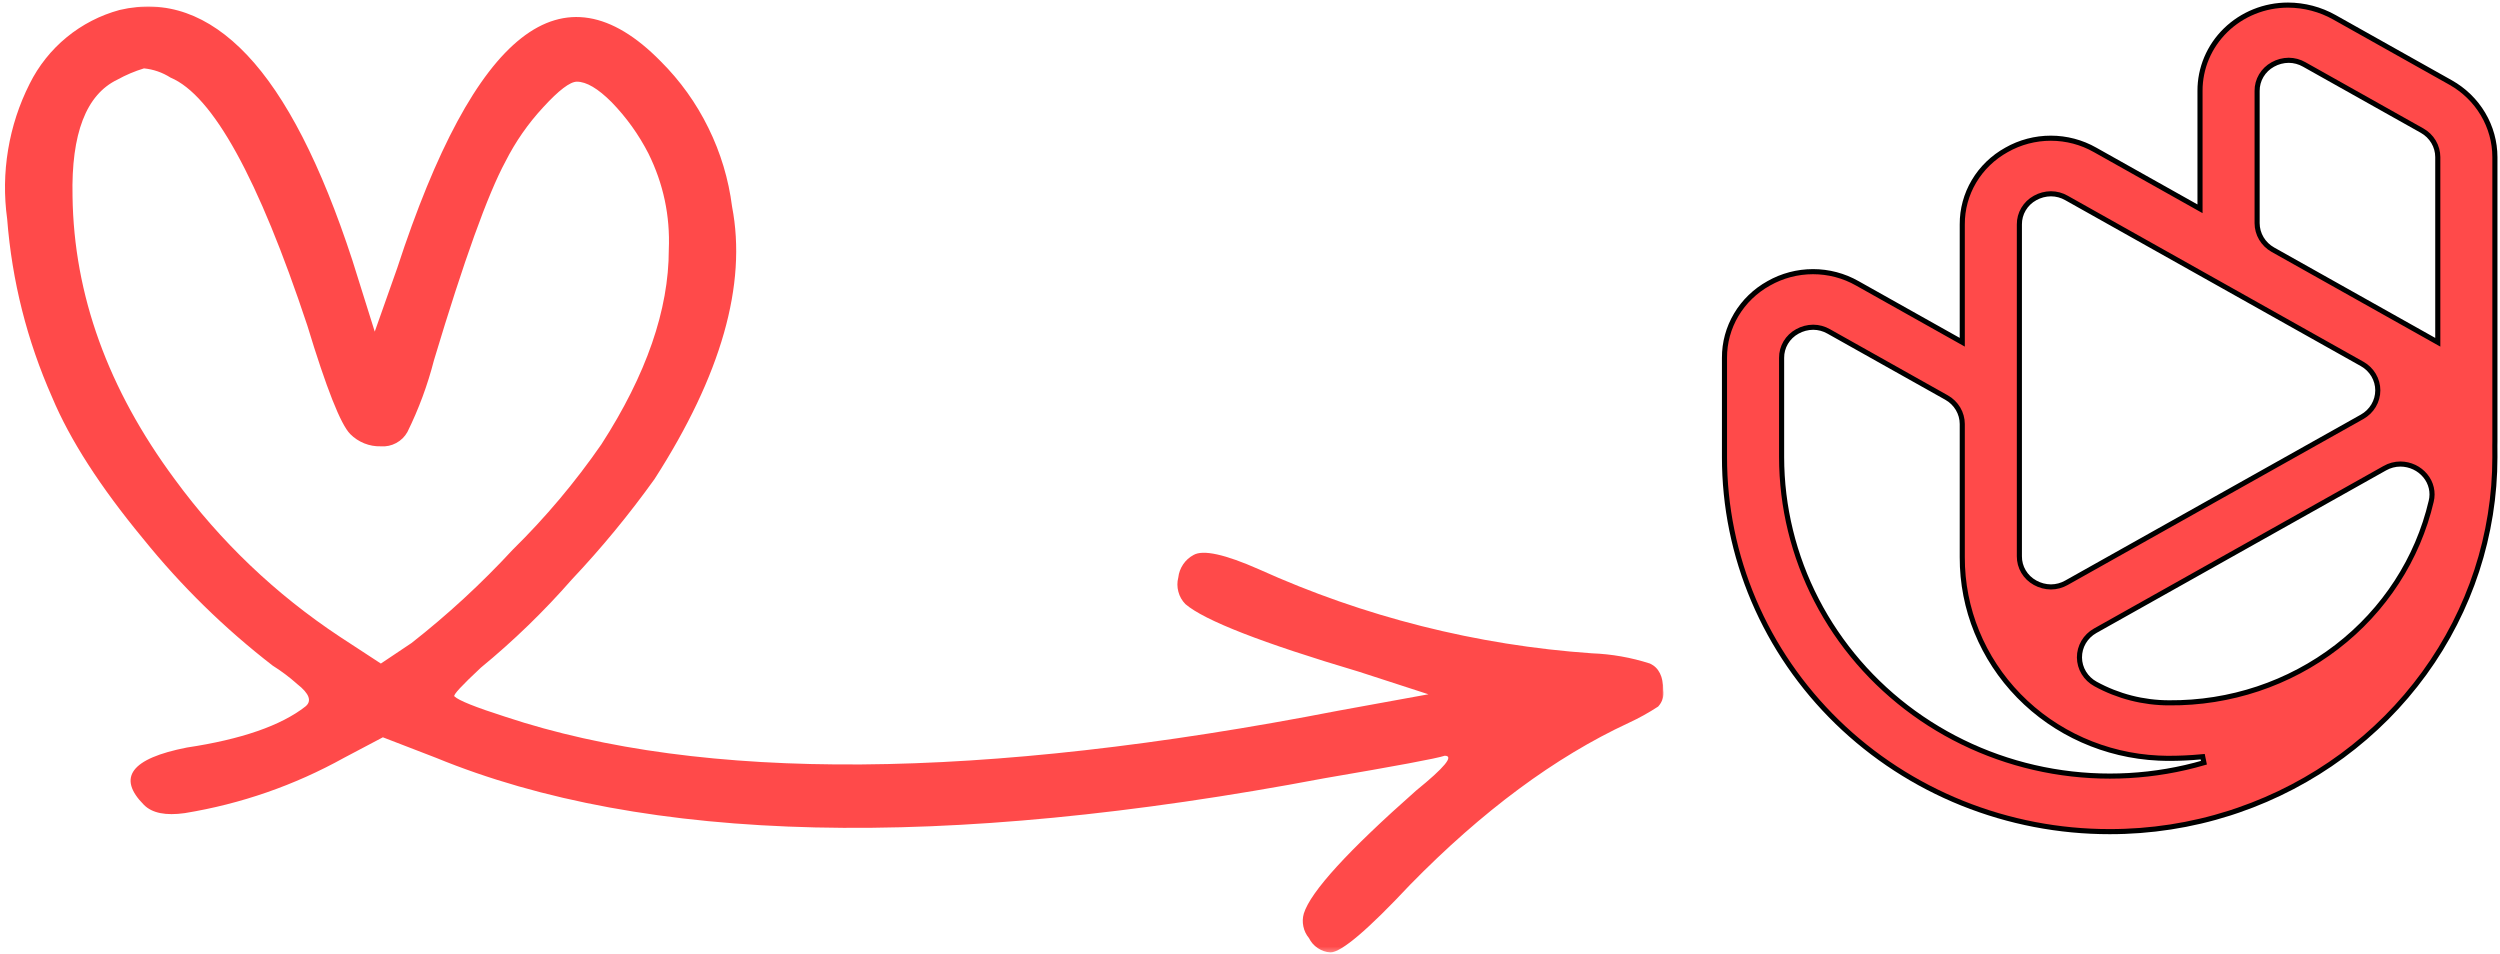 <?xml version="1.0" encoding="UTF-8"?>
<svg width="490px" height="187px" viewBox="0 0 490 187" version="1.1" xmlns="http://www.w3.org/2000/svg" xmlns:xlink="http://www.w3.org/1999/xlink">
    <title>Group 2</title>
    <defs>
        <polygon id="path-1" points="0 0 326 0 326 185.719 0 185.719"></polygon>
    </defs>
    <g id="Page-1" stroke="none" stroke-width="1" fill="none" fill-rule="evenodd">
        <g id="Group-2" transform="translate(0.206, 1)">
            <g id="Clipped" transform="translate(0, 0.026)">
                <mask id="mask-2" fill="white">
                    <use xlink:href="#path-1"></use>
                </mask>
                <g id="Path"></g>
                <path d="M48.229,9.766 C55.833,17.797 62.703,31.182 68.839,49.922 L73.245,63.974 L77.646,51.526 C92.854,4.948 110.068,-8.568 129.276,10.974 C133.125,14.812 136.25,19.172 138.646,24.057 C141.047,28.938 142.594,34.083 143.281,39.484 C146.219,54.74 141.151,72.542 128.073,92.885 C123.109,99.807 117.708,106.37 111.865,112.562 C106.396,118.807 100.464,124.562 94.052,129.828 C90.318,133.312 88.583,135.188 88.849,135.453 C89.656,136.255 92.99,137.594 98.859,139.469 C137.547,152.318 191.979,151.917 262.156,138.26 L279.766,135.052 L266.156,130.635 C247.214,125.005 235.87,120.589 232.135,117.38 C231.464,116.693 231,115.885 230.755,114.953 C230.505,114.026 230.5,113.094 230.74,112.161 C230.844,111.224 231.167,110.365 231.693,109.583 C232.224,108.802 232.906,108.188 233.74,107.745 C235.604,106.672 239.875,107.609 246.547,110.557 C256.849,115.214 267.479,118.927 278.438,121.693 C289.396,124.458 300.51,126.234 311.781,127.021 C315.677,127.167 319.479,127.839 323.193,129.031 C324.927,129.833 325.792,131.573 325.792,134.25 C325.953,135.474 325.62,136.547 324.792,137.458 C322.932,138.672 321,139.745 318.99,140.672 C304.578,147.365 290.307,157.943 276.161,172.396 C267.891,181.229 262.688,185.646 260.552,185.646 C259.651,185.589 258.828,185.307 258.078,184.802 C257.323,184.302 256.75,183.646 256.349,182.833 C255.792,182.167 255.427,181.401 255.25,180.552 C255.073,179.698 255.104,178.854 255.344,178.021 C256.677,173.74 264.016,165.708 277.359,153.922 C282.964,149.375 284.833,147.099 282.964,147.099 C281.359,147.635 273.49,149.104 259.349,151.516 C184.37,165.703 126.333,164.365 85.245,147.5 L74.839,143.484 L67.234,147.5 C57.453,152.922 47.047,156.536 36.016,158.344 C32.281,158.875 29.609,158.344 28.01,156.734 C22.677,151.38 25.479,147.635 36.422,145.49 C47.089,143.885 54.833,141.208 59.641,137.458 C60.974,136.391 60.438,134.922 58.042,133.047 C56.542,131.703 54.938,130.5 53.234,129.432 C43.792,122.13 35.323,113.833 27.823,104.536 C19.417,94.365 13.479,85.13 10.01,76.839 C5.083,65.698 2.146,54.052 1.198,41.896 C0.573,37.359 0.635,32.828 1.385,28.307 C2.135,23.786 3.542,19.484 5.604,15.396 C6.479,13.635 7.531,11.984 8.755,10.448 C9.979,8.911 11.349,7.516 12.87,6.271 C14.385,5.026 16.021,3.953 17.766,3.052 C19.51,2.151 21.328,1.448 23.224,0.932 C32.286,-1.208 40.625,1.74 48.229,9.766 Z M28.016,12.375 C26.203,12.927 24.469,13.661 22.812,14.578 C16.677,17.521 13.74,25.151 14.01,37.464 C14.271,56.74 20.943,75.214 34.021,92.88 C42.99,105.125 53.797,115.432 66.438,123.797 L74.443,129.031 L80.448,125.01 C87.536,119.453 94.141,113.365 100.26,106.745 C106.714,100.401 112.516,93.505 117.667,86.062 C126.474,72.411 130.875,59.693 130.88,47.906 C131.156,41.276 129.823,34.984 126.875,29.036 C124.969,25.333 122.568,21.984 119.672,19 C117,16.323 114.734,14.984 112.865,14.984 C111.526,14.984 109.323,16.656 106.26,20 C103.297,23.198 100.828,26.745 98.859,30.641 C95.391,37.068 90.719,50.047 84.849,69.589 C83.599,74.453 81.865,79.141 79.646,83.646 C79.125,84.578 78.391,85.297 77.453,85.807 C76.51,86.312 75.51,86.531 74.443,86.453 C73.318,86.484 72.234,86.292 71.193,85.875 C70.151,85.453 69.229,84.844 68.438,84.047 C66.573,82.172 63.766,75.078 60.026,62.766 C50.427,33.859 41.49,17.661 33.219,14.182 C31.625,13.172 29.891,12.568 28.016,12.375 Z" id="Shape" fill="#FF4A4A" fill-rule="nonzero" mask="url(#mask-2)"></path>
            </g>
            <g id="jobzmalllogo" transform="translate(337.794, 0)" fill-rule="nonzero">
                <path d="M75.5,162 C65.583,162.007 55.762,160.113 46.599,156.426 C37.436,152.74 29.11,147.332 22.098,140.514 C15.085,133.695 9.524,125.6 5.733,116.689 C1.941,107.779 -0.007,98.23 0,88.588 L0,69.145 C-0.018,66.18 0.776,63.264 2.301,60.697 C3.825,58.129 6.025,56.002 8.675,54.534 C11.306,53.036 14.3,52.246 17.349,52.245 C20.398,52.244 23.393,53.033 26.025,54.53 L46.604,66.081 L46.604,42.988 C46.586,40.023 47.38,37.106 48.905,34.538 C50.43,31.97 52.63,29.843 55.28,28.376 C57.912,26.877 60.906,26.087 63.957,26.087 C67.006,26.087 70.001,26.877 72.633,28.375 L93.202,39.922 L93.202,16.823 C93.193,14.617 93.631,12.43 94.494,10.388 C95.356,8.347 96.624,6.491 98.226,4.928 C99.828,3.365 101.731,2.125 103.828,1.279 C105.924,0.433 108.171,0 110.441,0 C113.64,0.007 116.781,0.831 119.55,2.39 L142.323,15.174 C144.958,16.659 147.146,18.79 148.668,21.354 C150.191,23.918 150.995,26.826 151,29.787 L151,85.551 C151,85.707 150.99,86.281 150.99,86.281 C150.996,87.126 151,88.231 151,88.588 C151.002,103.762 146.169,118.563 137.164,130.956 C128.159,143.349 115.427,152.725 100.718,157.793 C100.227,157.972 99.713,158.144 99.044,158.352 C91.446,160.779 83.498,162.01 75.5,162 L75.5,162 Z M17.382,63.138 C16.29,63.147 15.219,63.43 14.273,63.96 C13.33,64.477 12.547,65.231 12.005,66.143 C11.464,67.056 11.184,68.092 11.195,69.145 L11.195,88.588 C11.201,98.332 13.548,107.942 18.05,116.649 C22.551,125.356 29.082,132.92 37.121,138.739 C45.161,144.557 54.488,148.469 64.357,150.163 C74.227,151.856 84.367,151.285 93.97,148.493 L93.728,147.312 L92.935,147.381 C92.553,147.414 92.173,147.446 91.79,147.473 L91.184,147.51 C90.854,147.53 90.521,147.55 90.189,147.565 C89.995,147.574 89.319,147.597 89.319,147.597 C89.069,147.606 88.819,147.614 88.568,147.619 C88.333,147.624 88.097,147.627 87.861,147.628 L87.15,147.637 L87.016,147.634 L86.731,147.636 C86.284,147.633 85.878,147.615 85.472,147.599 L85.031,147.583 C74.647,147.088 64.859,142.72 57.701,135.388 C50.544,128.055 46.57,118.322 46.604,108.212 L46.604,82.108 C46.602,81.056 46.317,80.025 45.777,79.115 C45.237,78.205 44.46,77.448 43.525,76.921 L20.43,63.958 C19.507,63.427 18.455,63.143 17.382,63.138 L17.382,63.138 Z M132.497,89.95 C131.415,89.952 130.354,90.233 129.421,90.766 L72.646,122.636 C71.705,123.167 70.925,123.931 70.385,124.849 C69.846,125.768 69.565,126.809 69.573,127.867 C69.58,128.925 69.875,129.962 70.428,130.874 C70.98,131.785 71.771,132.538 72.72,133.057 C77.121,135.479 82.092,136.752 87.15,136.752 C99.062,136.855 110.653,132.993 119.997,125.808 C129.341,118.622 135.876,108.545 138.516,97.249 C138.729,96.385 138.736,95.484 138.534,94.616 C138.333,93.748 137.929,92.937 137.354,92.245 C136.771,91.535 136.033,90.961 135.192,90.564 C134.352,90.168 133.432,89.958 132.497,89.95 L132.497,89.95 Z M63.986,36.98 C62.894,36.99 61.824,37.273 60.878,37.802 C59.934,38.319 59.15,39.073 58.609,39.986 C58.067,40.898 57.787,41.935 57.798,42.988 L57.798,108.031 C57.787,109.084 58.067,110.121 58.609,111.033 C59.15,111.946 59.934,112.699 60.878,113.216 C61.824,113.746 62.894,114.029 63.985,114.038 C65.059,114.032 66.112,113.749 67.036,113.217 L124.97,80.697 C125.906,80.171 126.683,79.415 127.224,78.504 C127.764,77.594 128.049,76.562 128.049,75.51 C128.049,74.46 127.764,73.427 127.224,72.517 C126.683,71.606 125.906,70.85 124.97,70.325 L67.036,37.802 C66.113,37.269 65.06,36.986 63.986,36.98 L63.986,36.98 Z M110.583,10.816 C109.492,10.826 108.421,11.109 107.476,11.638 C106.531,12.155 105.749,12.909 105.207,13.821 C104.665,14.733 104.386,15.77 104.396,16.823 L104.396,42.749 C104.398,43.8 104.684,44.832 105.224,45.742 C105.764,46.652 106.541,47.408 107.476,47.935 L139.805,66.084 L139.805,29.787 C139.804,28.736 139.518,27.704 138.978,26.794 C138.438,25.884 137.661,25.128 136.727,24.601 L113.634,11.637 C112.71,11.105 111.657,10.822 110.583,10.816 L110.583,10.816 Z" id="Shape" fill="#000000"></path>
                <path d="M75.5,162 C65.583,162.007 55.762,160.113 46.599,156.426 C37.436,152.74 29.11,147.332 22.098,140.514 C15.085,133.695 9.524,125.6 5.733,116.689 C1.941,107.779 -0.007,98.23 0,88.588 L0,69.145 C-0.018,66.18 0.776,63.264 2.301,60.697 C3.825,58.129 6.025,56.002 8.675,54.534 C11.306,53.036 14.3,52.246 17.349,52.245 C20.398,52.244 23.393,53.033 26.025,54.53 L46.604,66.081 L46.604,42.988 C46.586,40.023 47.38,37.106 48.905,34.538 C50.43,31.97 52.63,29.843 55.28,28.376 C57.912,26.877 60.906,26.087 63.957,26.087 C67.006,26.087 70.001,26.877 72.633,28.375 L93.202,39.922 L93.202,16.823 C93.193,14.617 93.631,12.43 94.494,10.388 C95.356,8.347 96.624,6.491 98.226,4.928 C99.828,3.365 101.731,2.125 103.828,1.279 C105.924,0.433 108.171,0 110.441,0 C113.64,0.007 116.781,0.831 119.55,2.39 L142.323,15.174 C144.958,16.659 147.146,18.79 148.668,21.354 C150.191,23.918 150.995,26.826 151,29.787 L151,85.551 C151,85.707 150.99,86.281 150.99,86.281 C150.996,87.126 151,88.231 151,88.588 C151.002,103.762 146.169,118.563 137.164,130.956 C128.159,143.349 115.427,152.725 100.718,157.793 C100.227,157.972 99.713,158.144 99.044,158.352 C91.446,160.779 83.498,162.01 75.5,162 L75.5,162 Z M17.382,63.138 C16.29,63.147 15.219,63.43 14.273,63.96 C13.33,64.477 12.547,65.231 12.005,66.143 C11.464,67.056 11.184,68.092 11.195,69.145 L11.195,88.588 C11.201,98.332 13.548,107.942 18.05,116.649 C22.551,125.356 29.082,132.92 37.121,138.739 C45.161,144.557 54.488,148.469 64.357,150.163 C74.227,151.856 84.367,151.285 93.97,148.493 L93.728,147.312 L92.935,147.381 C92.553,147.414 92.173,147.446 91.79,147.473 L91.184,147.51 C90.854,147.53 90.521,147.55 90.189,147.565 C89.995,147.574 89.319,147.597 89.319,147.597 C89.069,147.606 88.819,147.614 88.568,147.619 C88.333,147.624 88.097,147.627 87.861,147.628 L87.15,147.637 L87.016,147.634 L86.731,147.636 C86.284,147.633 85.878,147.615 85.472,147.599 L85.031,147.583 C74.647,147.088 64.859,142.72 57.701,135.388 C50.544,128.055 46.57,118.322 46.604,108.212 L46.604,82.108 C46.602,81.056 46.317,80.025 45.777,79.115 C45.237,78.205 44.46,77.448 43.525,76.921 L20.43,63.958 C19.507,63.427 18.455,63.143 17.382,63.138 L17.382,63.138 Z M132.497,89.95 C131.415,89.952 130.354,90.233 129.421,90.766 L72.646,122.636 C71.705,123.167 70.925,123.931 70.385,124.849 C69.846,125.768 69.565,126.809 69.573,127.867 C69.58,128.925 69.875,129.962 70.428,130.874 C70.98,131.785 71.771,132.538 72.72,133.057 C77.121,135.479 82.092,136.752 87.15,136.752 C99.062,136.855 110.653,132.993 119.997,125.808 C129.341,118.622 135.876,108.545 138.516,97.249 C138.729,96.385 138.736,95.484 138.534,94.616 C138.333,93.748 137.929,92.937 137.354,92.245 C136.771,91.535 136.033,90.961 135.192,90.564 C134.352,90.168 133.432,89.958 132.497,89.95 L132.497,89.95 Z M63.986,36.98 C62.894,36.99 61.824,37.273 60.878,37.802 C59.934,38.319 59.15,39.073 58.609,39.986 C58.067,40.898 57.787,41.935 57.798,42.988 L57.798,108.031 C57.787,109.084 58.067,110.121 58.609,111.033 C59.15,111.946 59.934,112.699 60.878,113.216 C61.824,113.746 62.894,114.029 63.985,114.038 C65.059,114.032 66.112,113.749 67.036,113.217 L124.97,80.697 C125.906,80.171 126.683,79.415 127.224,78.504 C127.764,77.594 128.049,76.562 128.049,75.51 C128.049,74.46 127.764,73.427 127.224,72.517 C126.683,71.606 125.906,70.85 124.97,70.325 L67.036,37.802 C66.113,37.269 65.06,36.986 63.986,36.98 L63.986,36.98 Z M110.583,10.816 C109.492,10.826 108.421,11.109 107.476,11.638 C106.531,12.155 105.749,12.909 105.207,13.821 C104.665,14.733 104.386,15.77 104.396,16.823 L104.396,42.749 C104.398,43.8 104.684,44.832 105.224,45.742 C105.764,46.652 106.541,47.408 107.476,47.935 L139.805,66.084 L139.805,29.787 C139.804,28.736 139.518,27.704 138.978,26.794 C138.438,25.884 137.661,25.128 136.727,24.601 L113.634,11.637 C112.71,11.105 111.657,10.822 110.583,10.816 L110.583,10.816 Z" id="Shape" stroke="#000000" fill="#FF4A4A"></path>
            </g>
        </g>
    </g>
</svg>